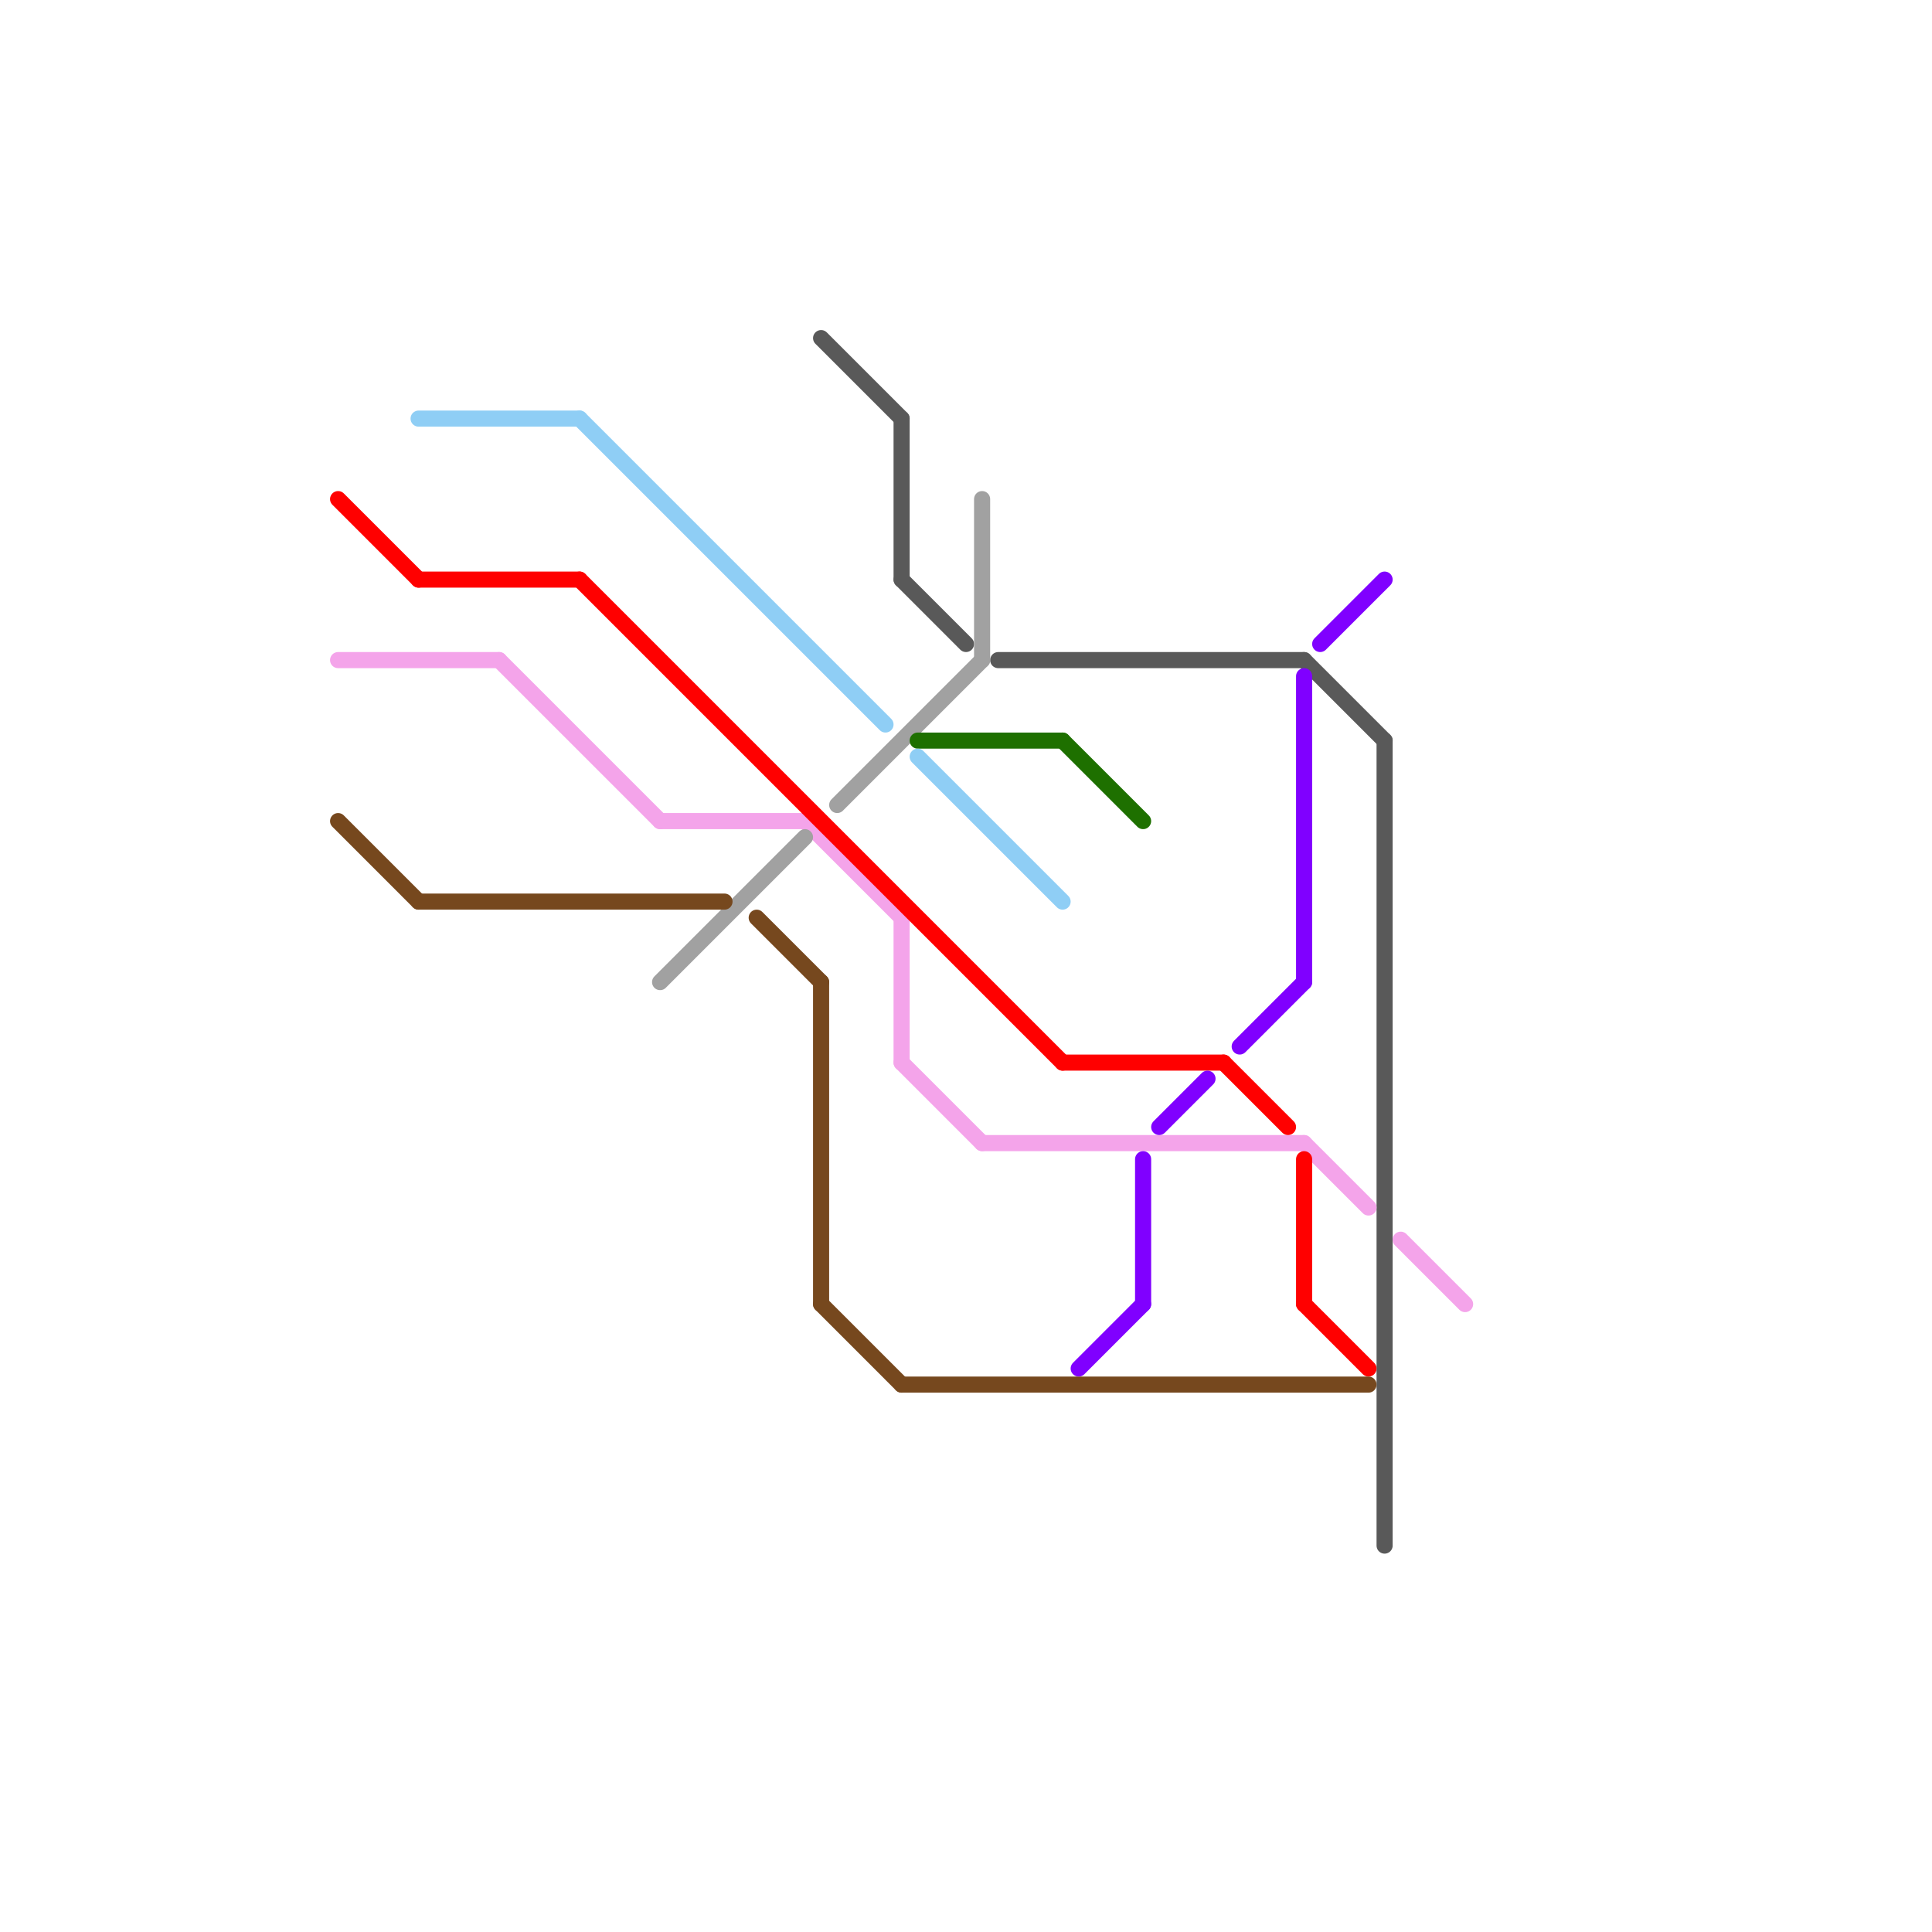 
<svg version="1.1" xmlns="http://www.w3.org/2000/svg" viewBox="0 0 120 120">
<style>text { font: 1px Helvetica; font-weight: 600; white-space: pre; dominant-baseline: central; } line { stroke-width: 1; fill: none; stroke-linecap: round; stroke-linejoin: round; } .c0 { stroke: #595959 } .c1 { stroke: #f4a4ea } .c2 { stroke: #a1a1a1 } .c3 { stroke: #ff0000 } .c4 { stroke: #1e7000 } .c5 { stroke: #8fcef5 } .c6 { stroke: #76481e } .c7 { stroke: #8000ff } .w1 { stroke-width: 1; }</style><defs><g id="wm-xf"><circle r="1.2" fill="#000"/><circle r="0.9" fill="#fff"/><circle r="0.6" fill="#000"/><circle r="0.3" fill="#fff"/></g><g id="wm"><circle r="0.6" fill="#000"/><circle r="0.3" fill="#fff"/></g></defs><line class="c0 " x1="56" y1="26" x2="56" y2="36"/><line class="c0 " x1="51" y1="21" x2="56" y2="26"/><line class="c0 " x1="62" y1="41" x2="81" y2="41"/><line class="c0 " x1="86" y1="46" x2="86" y2="96"/><line class="c0 " x1="81" y1="41" x2="86" y2="46"/><line class="c0 " x1="56" y1="36" x2="60" y2="40"/><line class="c1 " x1="50" y1="51" x2="56" y2="57"/><line class="c1 " x1="87" y1="77" x2="91" y2="81"/><line class="c1 " x1="81" y1="71" x2="85" y2="75"/><line class="c1 " x1="56" y1="57" x2="56" y2="66"/><line class="c1 " x1="21" y1="41" x2="31" y2="41"/><line class="c1 " x1="31" y1="41" x2="41" y2="51"/><line class="c1 " x1="61" y1="71" x2="81" y2="71"/><line class="c1 " x1="41" y1="51" x2="50" y2="51"/><line class="c1 " x1="56" y1="66" x2="61" y2="71"/><line class="c2 " x1="41" y1="61" x2="50" y2="52"/><line class="c2 " x1="52" y1="50" x2="61" y2="41"/><line class="c2 " x1="61" y1="31" x2="61" y2="41"/><line class="c3 " x1="81" y1="72" x2="81" y2="81"/><line class="c3 " x1="26" y1="36" x2="36" y2="36"/><line class="c3 " x1="76" y1="66" x2="80" y2="70"/><line class="c3 " x1="66" y1="66" x2="76" y2="66"/><line class="c3 " x1="36" y1="36" x2="66" y2="66"/><line class="c3 " x1="81" y1="81" x2="85" y2="85"/><line class="c3 " x1="21" y1="31" x2="26" y2="36"/><line class="c4 " x1="57" y1="46" x2="66" y2="46"/><line class="c4 " x1="66" y1="46" x2="71" y2="51"/><line class="c5 " x1="57" y1="47" x2="66" y2="56"/><line class="c5 " x1="26" y1="26" x2="36" y2="26"/><line class="c5 " x1="36" y1="26" x2="55" y2="45"/><line class="c6 " x1="51" y1="81" x2="56" y2="86"/><line class="c6 " x1="51" y1="61" x2="51" y2="81"/><line class="c6 " x1="47" y1="57" x2="51" y2="61"/><line class="c6 " x1="26" y1="56" x2="45" y2="56"/><line class="c6 " x1="56" y1="86" x2="85" y2="86"/><line class="c6 " x1="21" y1="51" x2="26" y2="56"/><line class="c7 " x1="67" y1="85" x2="71" y2="81"/><line class="c7 " x1="71" y1="72" x2="71" y2="81"/><line class="c7 " x1="82" y1="40" x2="86" y2="36"/><line class="c7 " x1="77" y1="65" x2="81" y2="61"/><line class="c7 " x1="81" y1="42" x2="81" y2="61"/><line class="c7 " x1="72" y1="70" x2="75" y2="67"/>
</svg>
